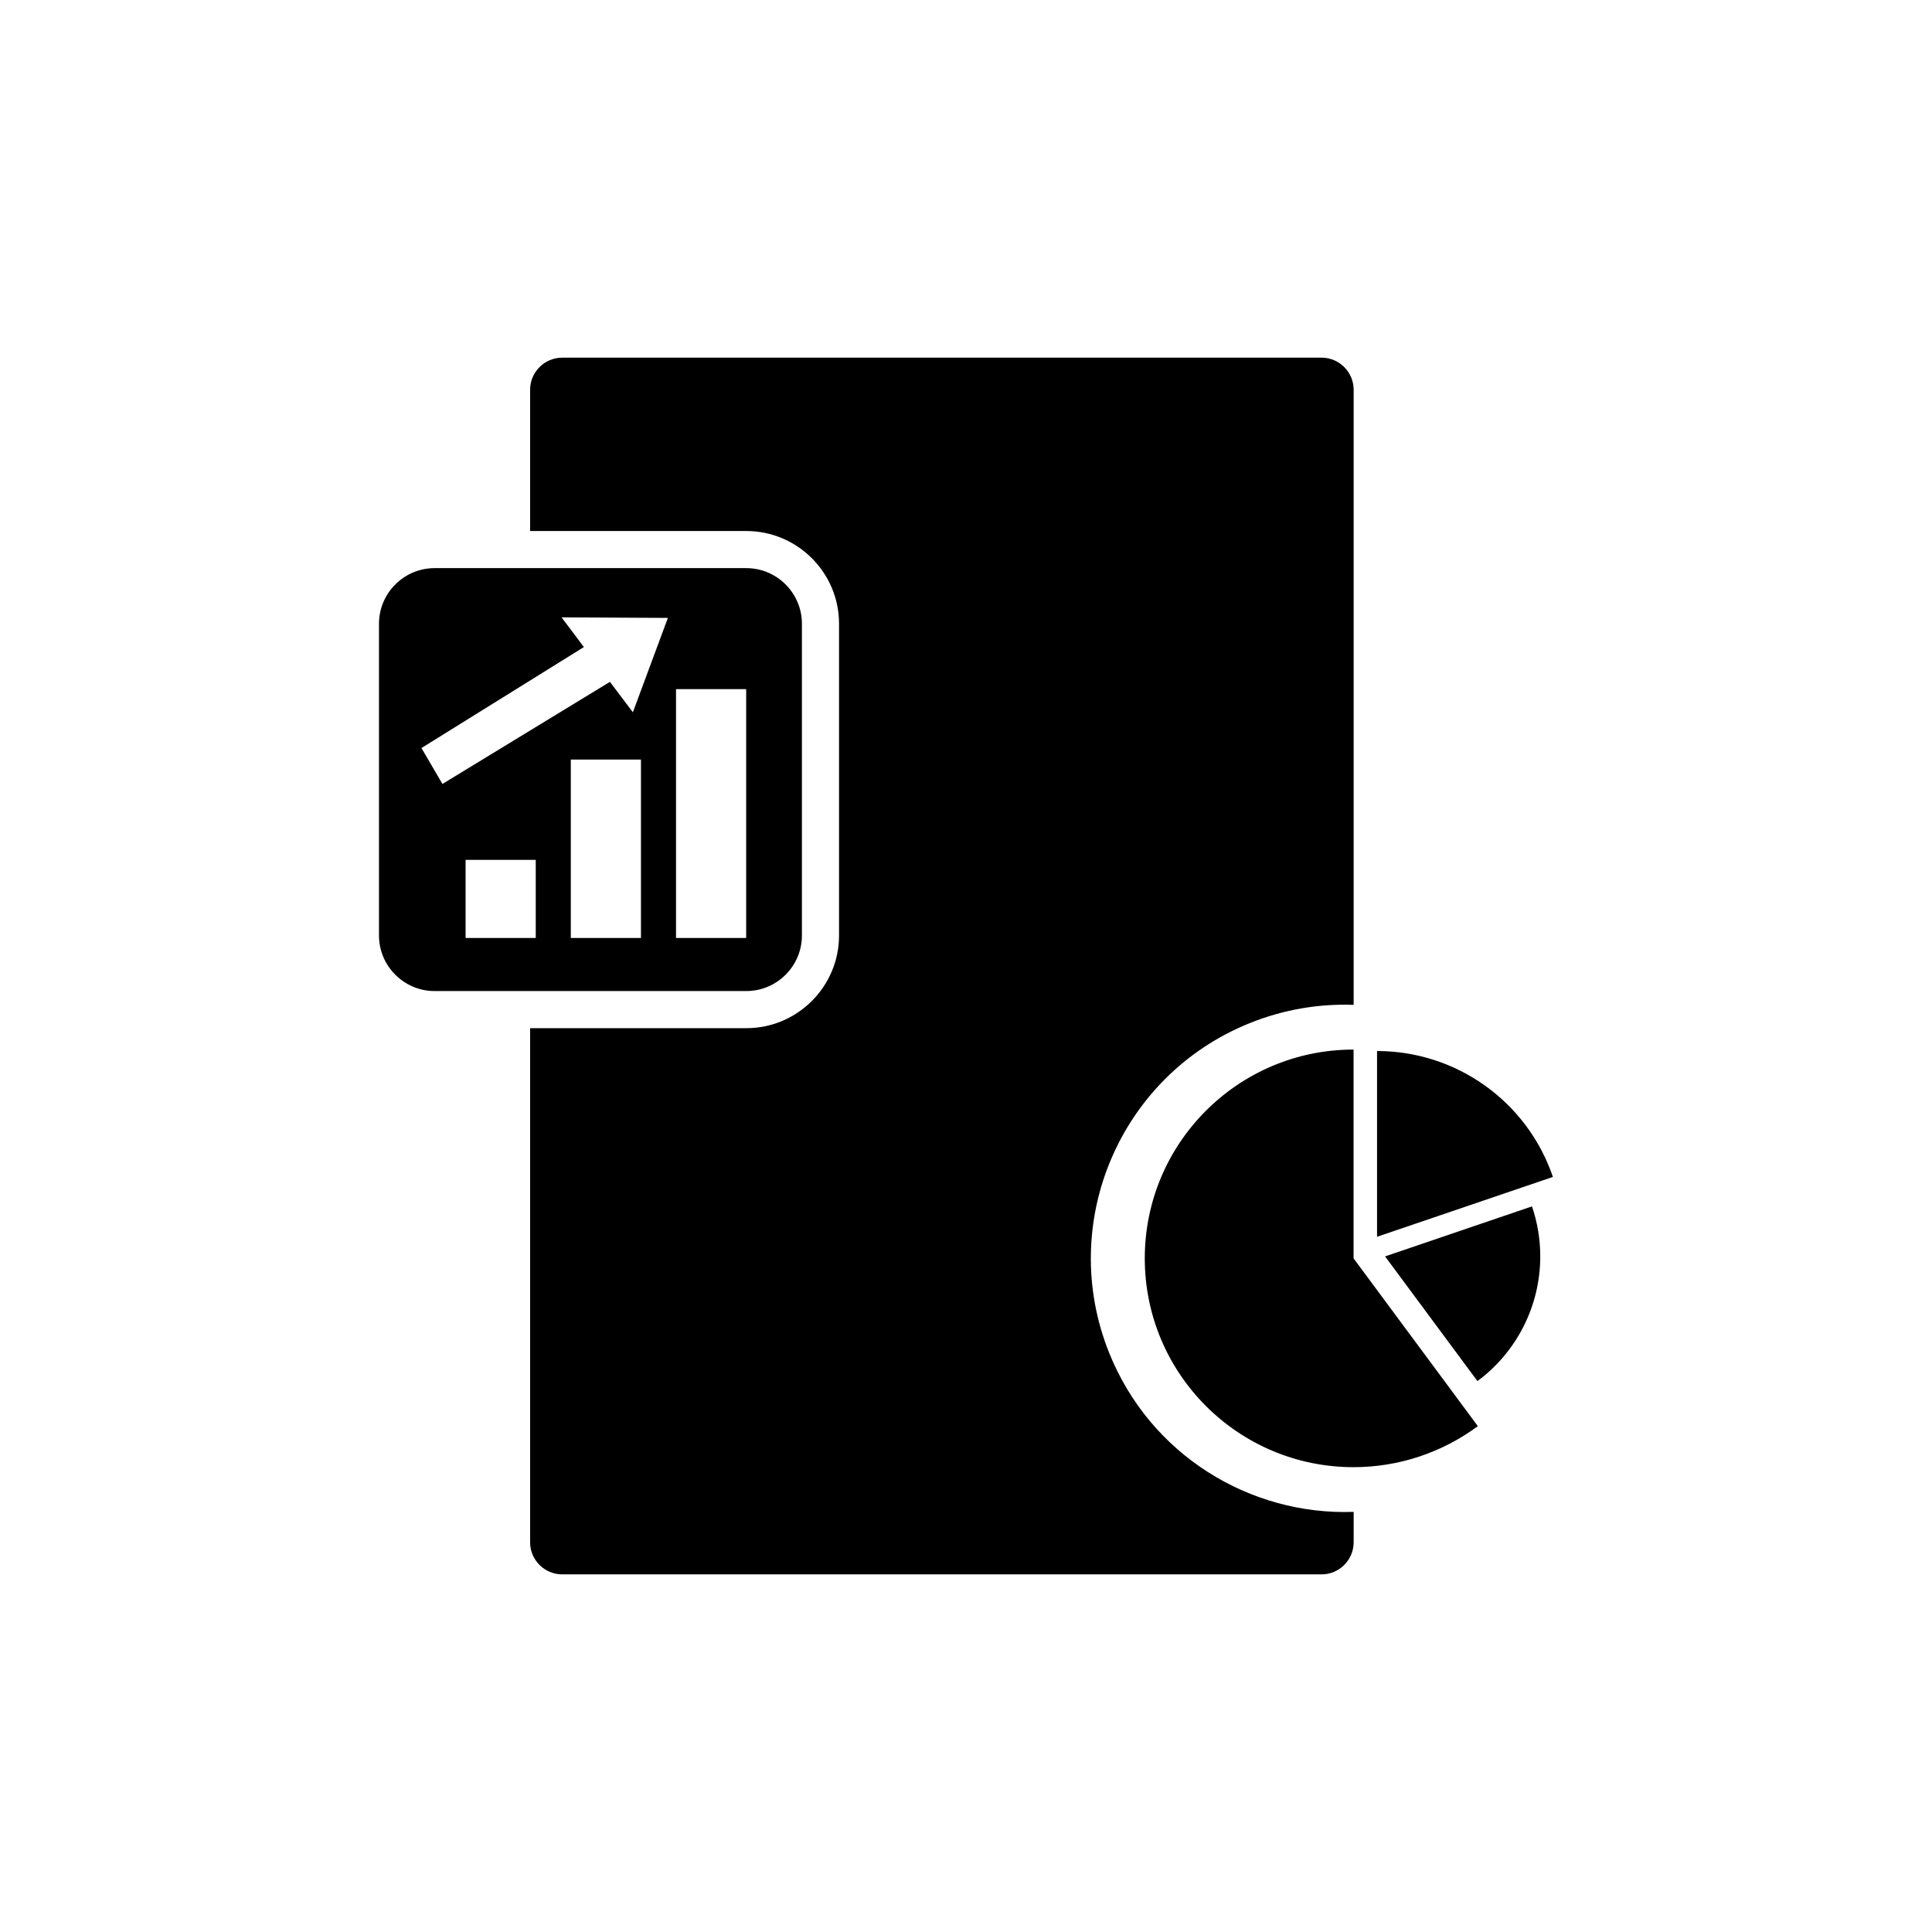 <?xml version="1.0" encoding="UTF-8"?>
<!-- Uploaded to: SVG Repo, www.svgrepo.com, Generator: SVG Repo Mixer Tools -->
<svg fill="#000000" width="800px" height="800px" version="1.1" viewBox="144 144 512 512" xmlns="http://www.w3.org/2000/svg">
 <path d="m292.98 238.78h201.25c4.676 0 8.5 3.824 8.5 8.5v163.02c-9.137-0.336-18.492 1.199-27.52 4.832-34.434 13.863-51.109 53.012-37.246 87.449 10.867 26.992 37.277 43.07 64.77 42.082v8.062c0 4.676-3.824 8.5-8.5 8.5h-201.25c-4.676 0-8.5-3.824-8.5-8.5v-136.25h57.316c13.527 0 24.555-11.031 24.555-24.559v-82.633c0-13.523-11.031-24.555-24.555-24.555h-57.316v-37.441c0-4.676 3.824-8.5 8.5-8.5zm209.73 238.7 32.934 44.465c-9.531 7.059-21.074 10.871-32.934 10.871-30.559 0-55.332-24.773-55.332-55.336 0-30.559 24.773-55.332 55.332-55.332zm8.352-0.52 38.93-13.254c1.453 4.266 2.195 8.746 2.195 13.254 0 13.031-6.176 25.289-16.648 33.047zm-2.129-5.199v-49.23c21.074 0 39.816 13.414 46.605 33.367zm-167.14-65.121h-82.633c-8.098 0-14.723-6.625-14.723-14.723v-82.633c0-8.098 6.625-14.723 14.723-14.723h82.633c8.098 0 14.723 6.625 14.723 14.723v82.633c0 8.098-6.625 14.723-14.723 14.723zm-86.105-64.398 43.051-26.766-5.922-7.871 28.18 0.148-9.281 25.008-6.078-8.062-44.387 27.059-5.562-9.52zm86.055-15.613h-18.59v65.941h18.59zm-55.766 45.246h-18.59v20.691h18.59zm27.883-26.578h-18.59v47.27h18.59z" fill-rule="evenodd"/>
</svg>